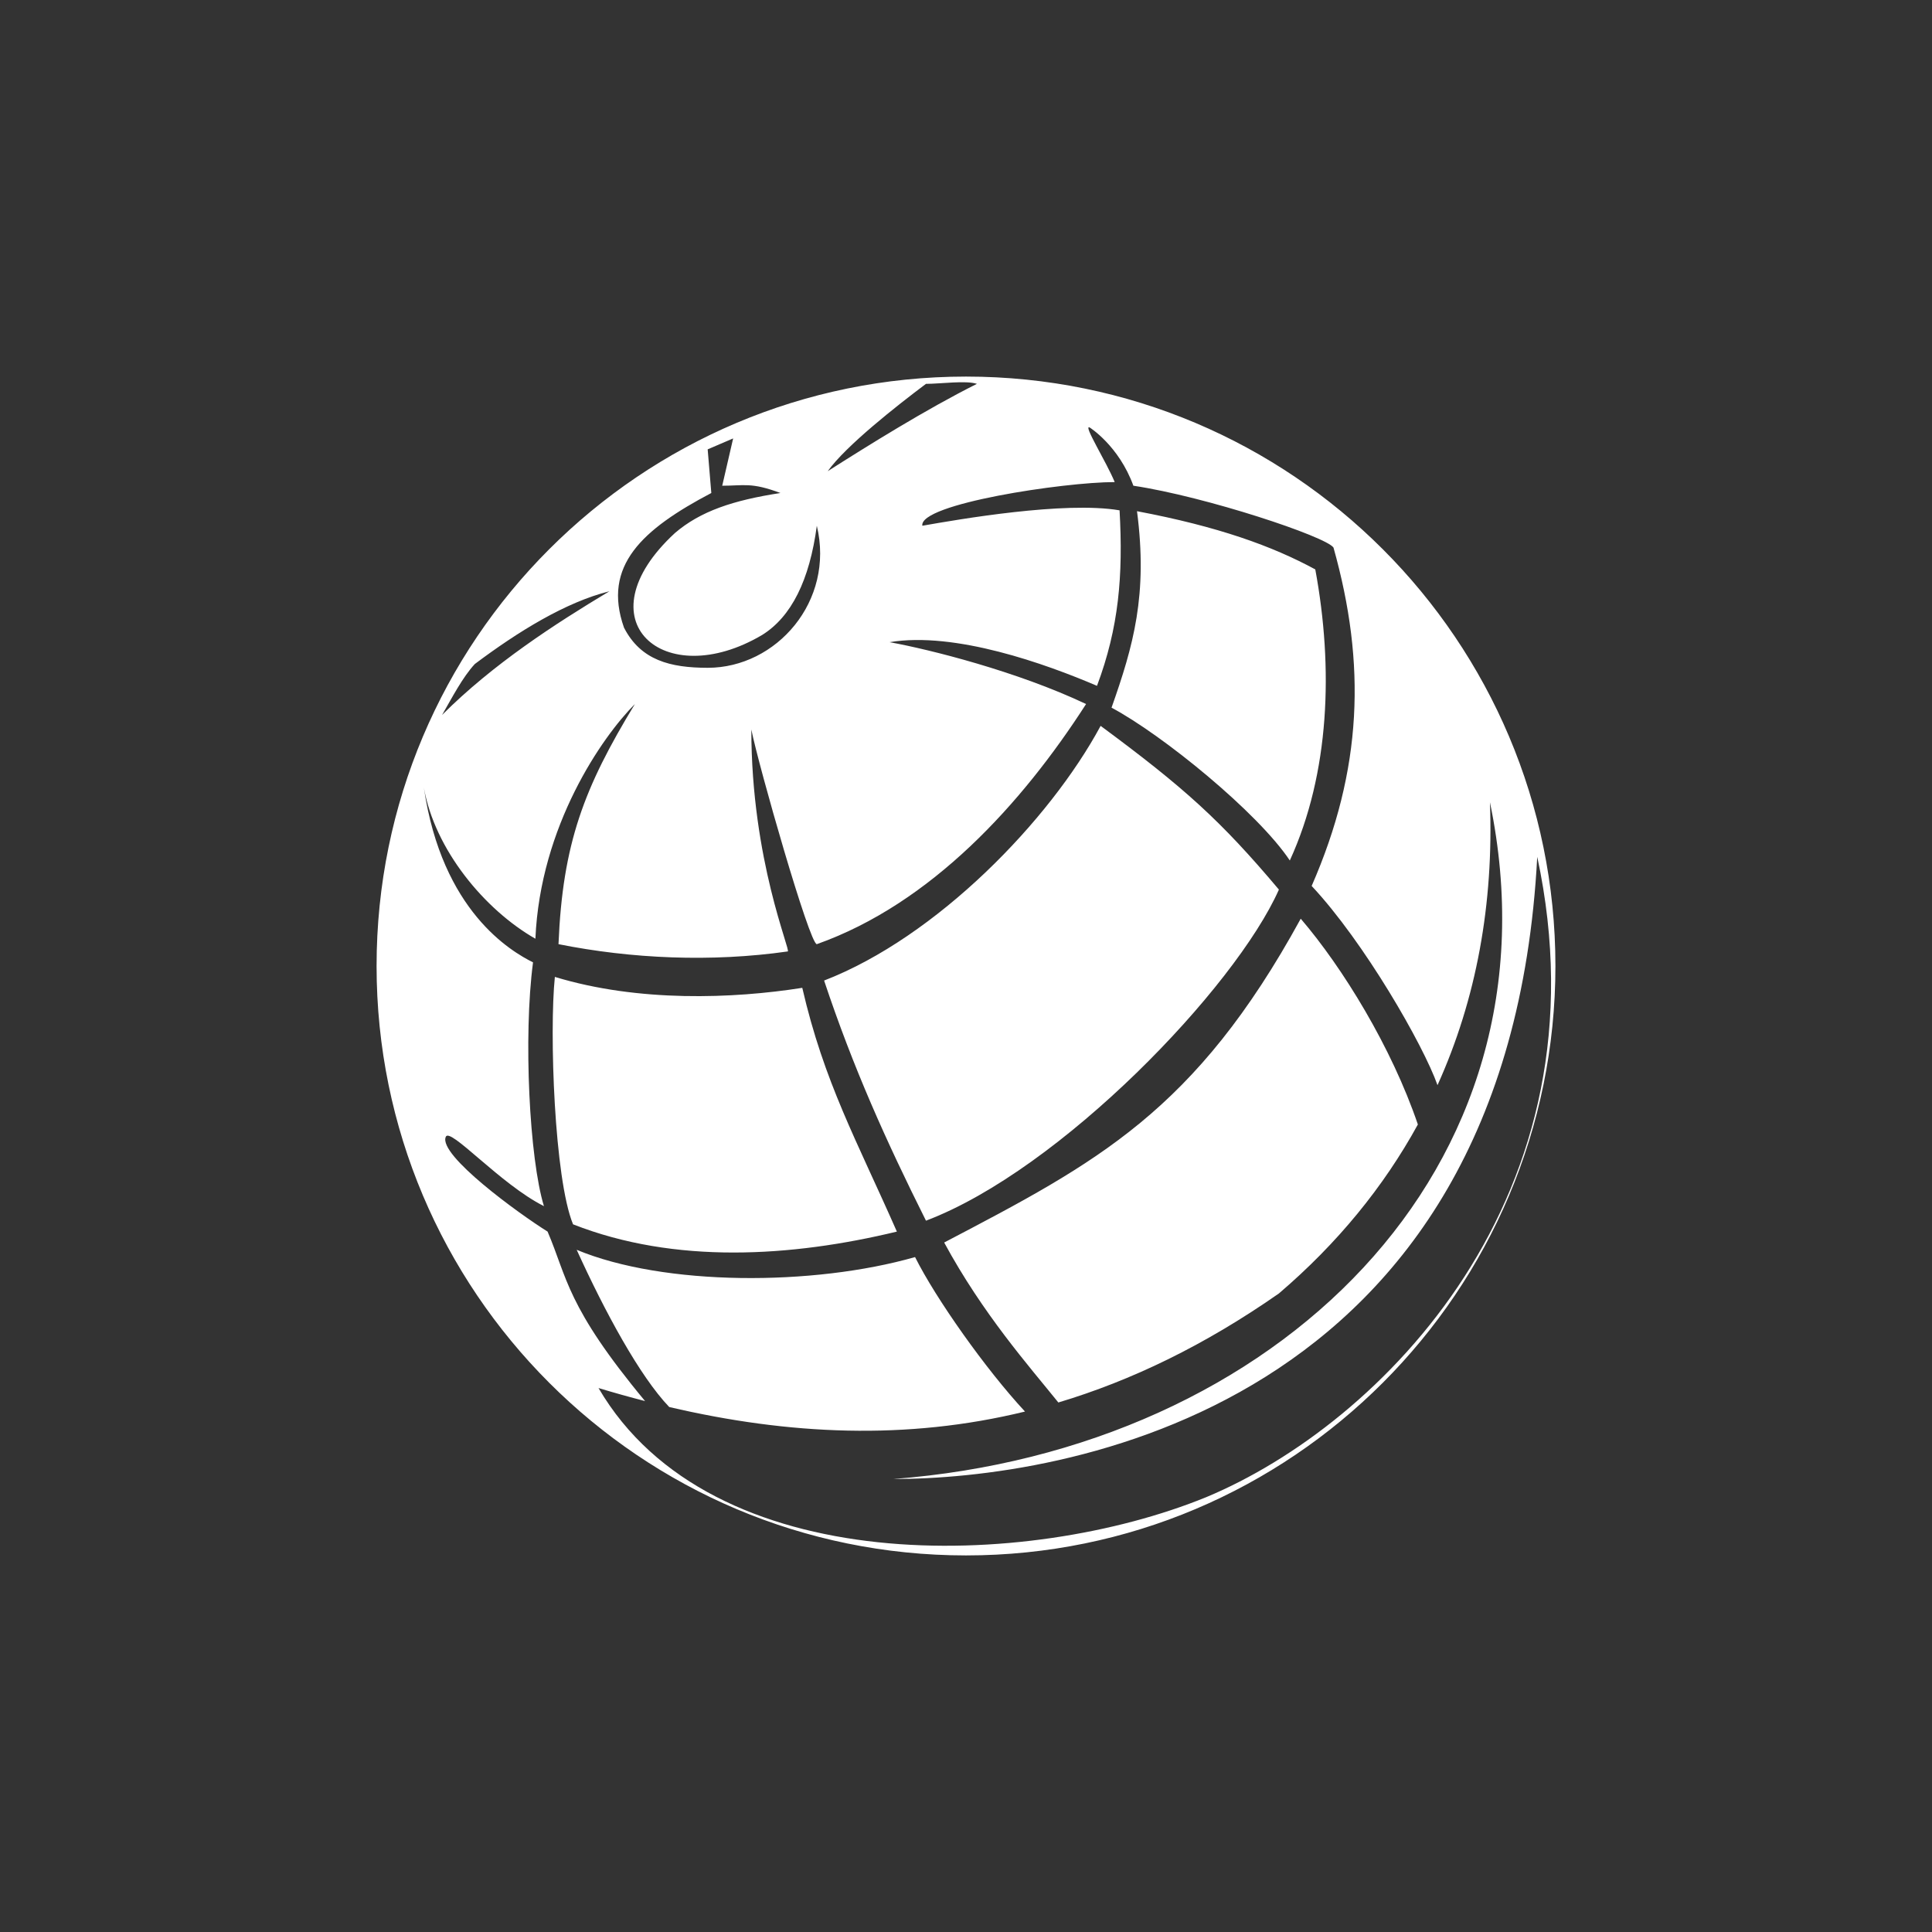 <?xml version="1.0" encoding="UTF-8"?>
<!DOCTYPE svg PUBLIC "-//W3C//DTD SVG 1.1//EN" "http://www.w3.org/Graphics/SVG/1.1/DTD/svg11.dtd">
<!-- Creator: CorelDRAW 2018 (64 Bit) -->
<svg xmlns="http://www.w3.org/2000/svg" xml:space="preserve" width="306.221mm" height="306.221mm" version="1.1" style="shape-rendering:geometricPrecision; text-rendering:geometricPrecision; image-rendering:optimizeQuality; fill-rule:evenodd; clip-rule:evenodd"
viewBox="0 0 27080.86 27080.86"
 xmlns:xlink="http://www.w3.org/1999/xlink">
 <rect x="0" y="0" width="27080.86" height="27080.86" fill="#333333" stroke="none"/>
 <defs>
  <style type="text/css">
   <![CDATA[
    .fil0 {fill:none}
    .fil1 {fill:white}
   ]]>
  </style>
 </defs>
 <g id="Capa_x0020_1">
  <polygon class="fil0" points="-0,0 27080.86,0 27080.86,27080.86 -0,27080.86 "/>
  <path class="fil1" d="M21802.39 13540.43c0,-4562.96 -3699,-8261.96 -8261.95,-8261.96 -4562.96,0 -8261.96,3699 -8261.96,8261.96 0,4562.95 3699,8261.95 8261.96,8261.95 4562.95,0 8261.95,-3699 8261.95,-8261.95zm-9230.95 3722.98c-1478.99,357 -3110.99,459 -4538.98,-102 -262.69,-635.73 -334.04,-2699.57 -255,-3467.98 1172.99,357 2498.98,306 3467.98,152.99 306,1326 765,2141.99 1325.99,3416.99zm-2651.84 -7902.89c962.09,0.74 1783.54,-934.01 1529.84,-1991.06 -102,765 -357,1274.99 -765,1529.99 -1376.99,816 -2549.98,-204 -1224,-1428 357.01,-306 816,-458.99 1478.99,-560.99 -407.99,-153 -509.99,-102 -816,-102l153 -662.99 -357 152.99 51 612c-969,509.99 -1529.99,1019.99 -1224,1886.99 235.05,457.93 648.67,562.66 1173.14,563.07zm3773.83 -3980.05c-152.99,-51 -509.99,0 -714,0 -407.99,306 -1121.99,867 -1376.99,1223.99 560.99,-356.99 1376.99,-866.99 2090.98,-1223.99zm-7496.96 4640.98c714,-714 1580.99,-1275 2345.99,-1733.99 -612,152.99 -1275,560.99 -1887,1019.99 -172.8,187.13 -317.15,468.91 -458.99,714zm9383.95 -102c306,-867 510,-1580.99 357,-2753.99 1139.19,215.27 1897.7,489.43 2498.99,816 255,1377 203.99,2855.99 -357.01,4079.99 -448.83,-673.26 -1781.57,-1759.38 -2498.98,-2141.99zm2345.99 2549.98c-612,1377 -3059.98,3926.98 -4946.97,4640.98 -561,-1121.99 -1019.99,-2141.99 -1428,-3365.98 1580.99,-612 3161.99,-2243.99 3875.98,-3569.98 1172.99,867 1683,1326 2498.99,2294.99zm-6476.97 765c-102,0 -816,-2498.98 -917.99,-3008.98 0,1836 560.99,3110.99 509.99,3110.99 -1070.99,153 -2192.99,102 -3212.98,-102 57.7,-1410.14 357,-2192.99 1070.99,-3365.98 -459,459 -1326.63,1708.17 -1394.84,3289.79 -714,-407.99 -1410.15,-1249.8 -1563.16,-2116.8 255,1733.99 1224,2294.99 1529.99,2447.99 -137.05,1037.84 -51,2753.98 153,3416.98 -612,-306.01 -1326,-1121.99 -1377,-969 -102,255 1020,1071 1428,1326 278.11,648.92 261.47,1045.2 1366.47,2375.55 -217.07,-55.98 -434.53,-116.83 -652.48,-182.57 1580.99,2703 6017.97,2549.99 8516.96,1529.99 2447.98,-1019.99 5660.97,-4232.98 4640.97,-8975.95 -407.99,7802.96 -6731.96,8720.95 -9026.95,8720.95 5354.98,-408 9434.96,-4334.98 8363.96,-9485.95 53.64,1421.22 -188.99,2757.77 -734.97,3965.31 -198.89,-563.5 -1028.53,-2007.81 -1764.01,-2792.32 714,-1631.99 765,-3110.99 306,-4742.98 -101.99,-152.99 -1784.99,-714 -2804.98,-867 -203.99,-560.99 -612,-816 -612,-816 -102,-51 235.8,484.56 350.13,765 -714,0 -2747.12,306.01 -2696.12,612 509.36,-89.53 1991.62,-347.23 2764.49,-215.97 51,917.99 -10.51,1643.96 -316.5,2459.96 -714,-306 -1988.99,-765 -2906.99,-611.99 561,102 1785,408 2753.99,867 -898.12,1397.09 -2171.46,2797.36 -3773.98,3365.98zm-2068.96 6487.74c-413.25,-431.54 -901.21,-1332.95 -1297.03,-2203.76 1224,509.99 3314.99,509.99 4742.98,102 291.09,582.17 989.04,1571.17 1540.95,2165.35 -1659.64,405.15 -3312.15,327.63 -4986.89,-63.59zm5454.47 -63.52c-412.06,-511.14 -1057.57,-1239.84 -1600.53,-2242.24 2141.99,-1121.99 3518.98,-1835.99 4997.98,-4538.98 589.38,687.6 1273.28,1800.89 1641.9,2884.36 -478.23,871.61 -1126.42,1667.36 -1947.9,2368.62l0 0c-1038.86,725.54 -2067.03,1221.6 -3091.45,1528.23z"/>
 </g>
</svg>
